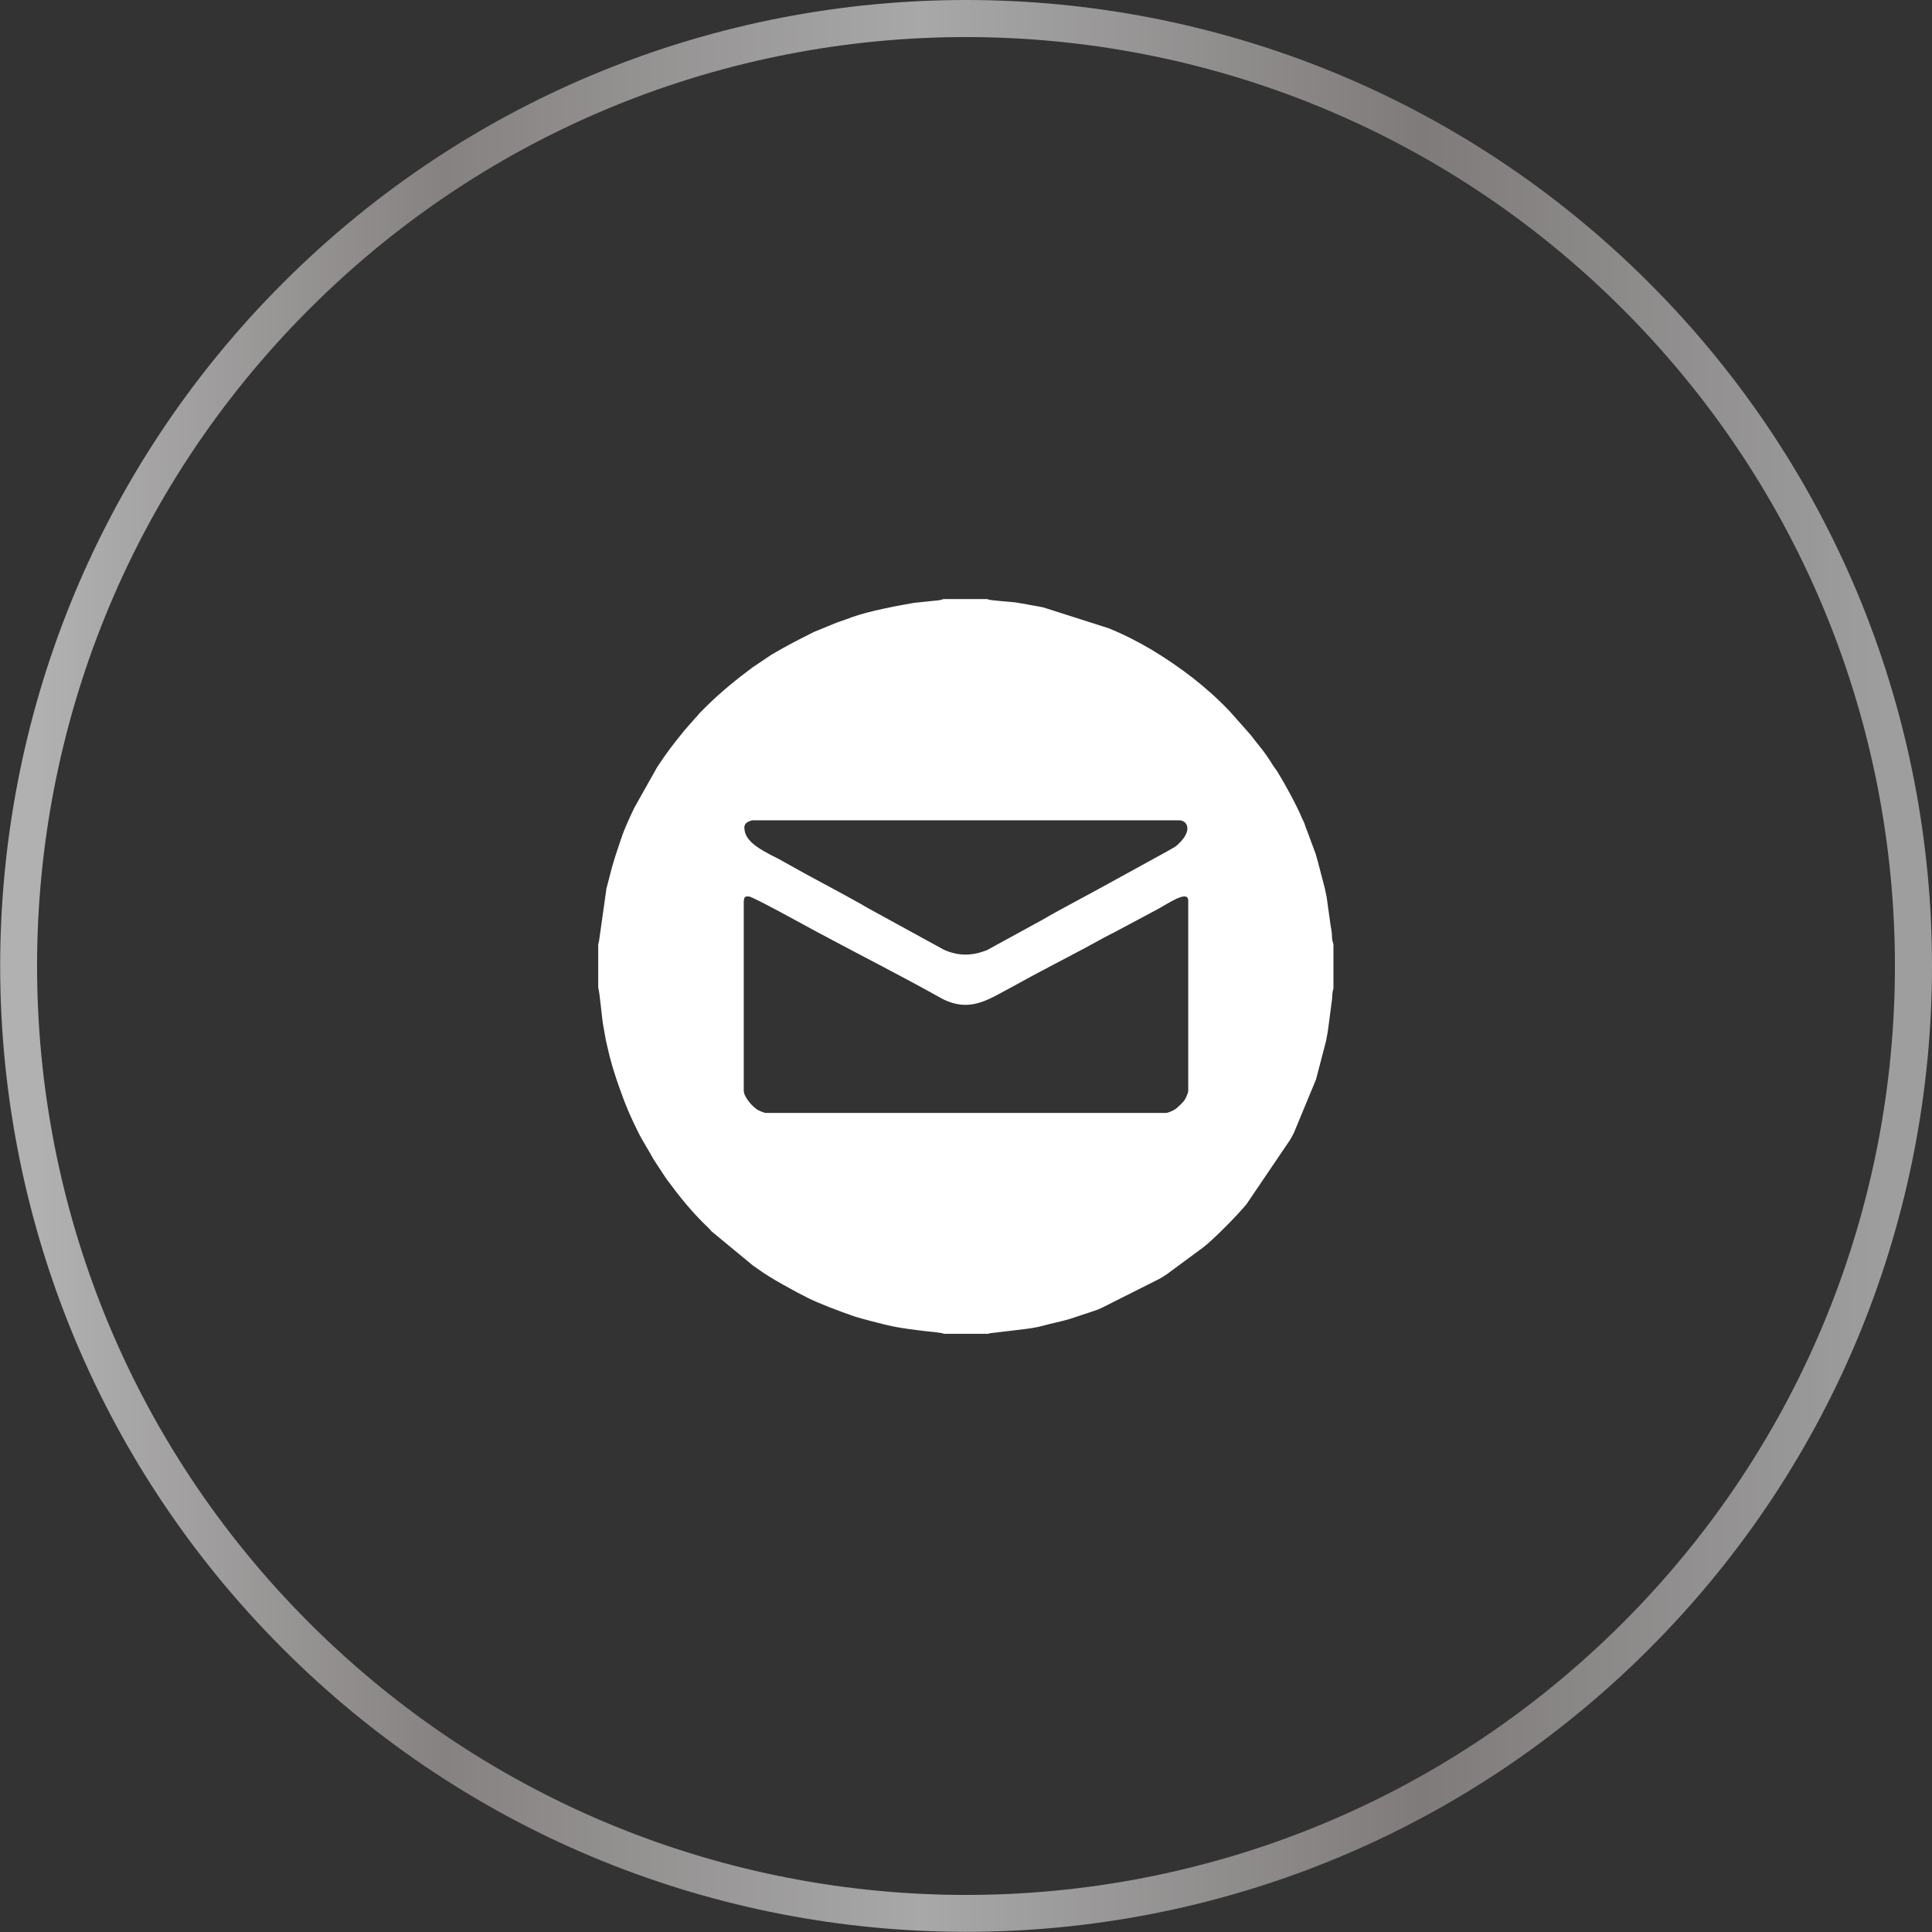 <?xml version="1.0" encoding="UTF-8"?> <!-- Creator: CorelDRAW --> <svg xmlns="http://www.w3.org/2000/svg" xmlns:xlink="http://www.w3.org/1999/xlink" xmlns:xodm="http://www.corel.com/coreldraw/odm/2003" xml:space="preserve" width="11.821mm" height="11.821mm" style="shape-rendering:geometricPrecision; text-rendering:geometricPrecision; image-rendering:optimizeQuality; fill-rule:evenodd; clip-rule:evenodd" viewBox="0 0 113.1 113.1"><rect x="0" y="0" width="113.1" height="113.1" fill="#333333" stroke="none"/> <defs> <style type="text/css"> <![CDATA[ .fil1 {fill:white} .fil0 {fill:url(#id0)} ]]> </style> <linearGradient id="id0" gradientUnits="userSpaceOnUse" x1="2.24" y1="88.78" x2="110.39" y2="88.78"> <stop offset="0" style="stop-opacity:1; stop-color:#B1B1B1"></stop> <stop offset="0.22" style="stop-opacity:1; stop-color:#878282"></stop> <stop offset="0.478" style="stop-opacity:1; stop-color:#A8A8A8"></stop> <stop offset="0.749" style="stop-opacity:1; stop-color:#807B7B"></stop> <stop offset="1" style="stop-opacity:1; stop-color:#9E9E9E"></stop> </linearGradient> </defs> <g id="Слой_x0020_1">  <path class="fil0" d="M96.54 16.56c-22.08,-22.08 -57.89,-22.08 -79.97,0 -22.08,22.08 -22.08,57.89 0,79.97 22.08,22.08 57.89,22.08 79.97,0 22.08,-22.08 22.08,-57.89 0,-79.97zm-1.54 1.54c-21.24,-21.24 -55.67,-21.24 -76.9,0 -21.24,21.24 -21.24,55.66 0,76.9 21.24,21.24 55.66,21.24 76.9,0 21.24,-21.24 21.24,-55.66 0,-76.9z"></path> <path class="fil1" d="M35.02 55.25l0 2.6c0.08,0.12 0.21,1.77 0.3,2.22 0.07,0.35 0.12,0.74 0.2,1.06 0.22,1.01 0.45,1.74 0.78,2.66 0.32,0.92 0.62,1.6 1.05,2.47 0.26,0.53 0.67,1.15 0.91,1.61l0.75 1.14c0.8,1.08 1.5,1.96 2.48,2.89 0.08,0.07 0.08,0.09 0.16,0.18l2.41 1.99c0.13,0.1 0.24,0.16 0.37,0.26 0.66,0.49 2.2,1.32 2.82,1.63 0.74,0.37 1.9,0.8 2.7,1.08 0.32,0.11 0.66,0.19 0.98,0.28 1.4,0.37 1.74,0.42 3.18,0.6 0.19,0.02 1.04,0.09 1.14,0.16l2.6 0c0.01,-0.01 0.02,-0.02 0.03,-0.01 0.01,0.01 0.04,-0.02 0.06,-0.02l1.01 -0.12c0.7,-0.09 1.51,-0.15 2.18,-0.34 0.34,-0.1 1.01,-0.23 1.5,-0.38l1.42 -0.47c0.2,-0.07 0.27,-0.09 0.45,-0.18l3.38 -1.7c0.13,-0.08 0.26,-0.15 0.39,-0.24l2.17 -1.6c0.61,-0.47 2.07,-1.95 2.54,-2.54l2.54 -3.75c0.08,-0.15 0.14,-0.24 0.22,-0.4l1.3 -3.14 0.52 -1.99c0.03,-0.14 0.03,-0.11 0.06,-0.23l0.1 -0.53c0.02,-0.12 0.03,-0.21 0.04,-0.29l0.22 -1.67c0.01,-0.13 0.01,-0.46 0.08,-0.59l0 -2.6 -0.07 -0.27c-0.02,-0.12 -0.01,-0.2 -0.02,-0.32 -0.01,-0.18 -0.06,-0.39 -0.08,-0.55l-0.23 -1.65c-0.04,-0.22 -0.08,-0.34 -0.11,-0.52l-0.4 -1.53c-0.05,-0.18 -0.1,-0.34 -0.14,-0.49l-0.51 -1.37c-0.07,-0.15 -0.1,-0.3 -0.17,-0.46 -0.03,-0.08 -0.06,-0.12 -0.11,-0.23 -0.3,-0.73 -1,-2.01 -1.42,-2.69 -0.09,-0.15 -0.16,-0.22 -0.26,-0.37 -0.53,-0.88 -0.81,-1.13 -1.33,-1.82l-1.24 -1.4c-1.36,-1.42 -2.85,-2.55 -4.53,-3.57 -0.77,-0.46 -1.69,-0.93 -2.54,-1.27l-3.82 -1.22c-0.36,-0.08 -0.7,-0.12 -1.06,-0.2 -0.17,-0.03 -0.36,-0.05 -0.54,-0.09 -0.15,-0.03 -1.63,-0.12 -1.66,-0.19 -0,-0.01 -0.02,-0.01 -0.03,-0.01l-2.56 0 -0.09 0.03c-0.01,0 -0.02,0.01 -0.03,0.01 -0.02,0 -0.14,0.03 -0.14,0.03l-1.45 0.15c-1,0.17 -2.63,0.48 -3.59,0.82 -0.33,0.12 -0.59,0.22 -0.93,0.33l-1.34 0.55c-1.01,0.51 -1.46,0.73 -2.49,1.33l-1.13 0.76c-0.94,0.7 -1.9,1.48 -2.73,2.31 -0.07,0.07 -0.1,0.1 -0.17,0.17l-0.17 0.17c-0.09,0.09 -0.07,0.09 -0.15,0.18 -0.05,0.06 -0.09,0.09 -0.14,0.15l-0.59 0.67c-0.72,0.89 -0.97,1.2 -1.61,2.16l-1.36 2.42c-0.28,0.6 -0.55,1.16 -0.76,1.79 -0.36,1.09 -0.44,1.26 -0.73,2.42 -0.04,0.15 -0.08,0.32 -0.13,0.5l-0.43 3.05c0,0 -0.03,0.13 -0.03,0.14l-0.03 0.09zm8.52 -2.52l0 11.12c0,0.36 0.5,0.93 0.81,1.12 0.09,0.05 0.37,0.18 0.49,0.18l23.42 0c0.11,0 0.38,-0.12 0.46,-0.17 0.15,-0.08 0.24,-0.18 0.37,-0.3 0.12,-0.12 0.2,-0.19 0.29,-0.34 0.05,-0.09 0.18,-0.37 0.18,-0.49l0 -11.12c0,-0.69 -1.25,0.22 -1.86,0.53l-2.32 1.24c-0.27,0.15 -0.52,0.26 -0.77,0.4 -1.38,0.77 -2.85,1.51 -4.24,2.26l-1.17 0.64c-1.16,0.6 -2.23,1.41 -3.71,0.82 -0.17,-0.07 -0.26,-0.11 -0.4,-0.19 -2.34,-1.31 -4.95,-2.63 -7.33,-3.91 -0.56,-0.3 -3.7,-2.04 -3.92,-2.04 -0.15,0 -0.29,-0.03 -0.29,0.25zm0.04 -4.24c0,0.35 0.22,0.63 0.4,0.81 0.38,0.37 1.09,0.73 1.56,0.96l1.62 0.9c0.97,0.53 2.74,1.46 3.63,1.99l4.47 2.45c0.88,0.39 1.68,0.36 2.54,0.01l3.25 -1.78c0.77,-0.46 2.36,-1.29 3.23,-1.77l4.06 -2.23c0.14,-0.08 0.25,-0.14 0.4,-0.23 0.16,-0.09 0.21,-0.17 0.34,-0.29 0.7,-0.7 0.45,-1.29 -0.07,-1.29l-24.93 0c-0.11,0 -0.27,0.08 -0.34,0.12 -0.11,0.07 -0.17,0.17 -0.17,0.34z"></path> </g> </svg> 